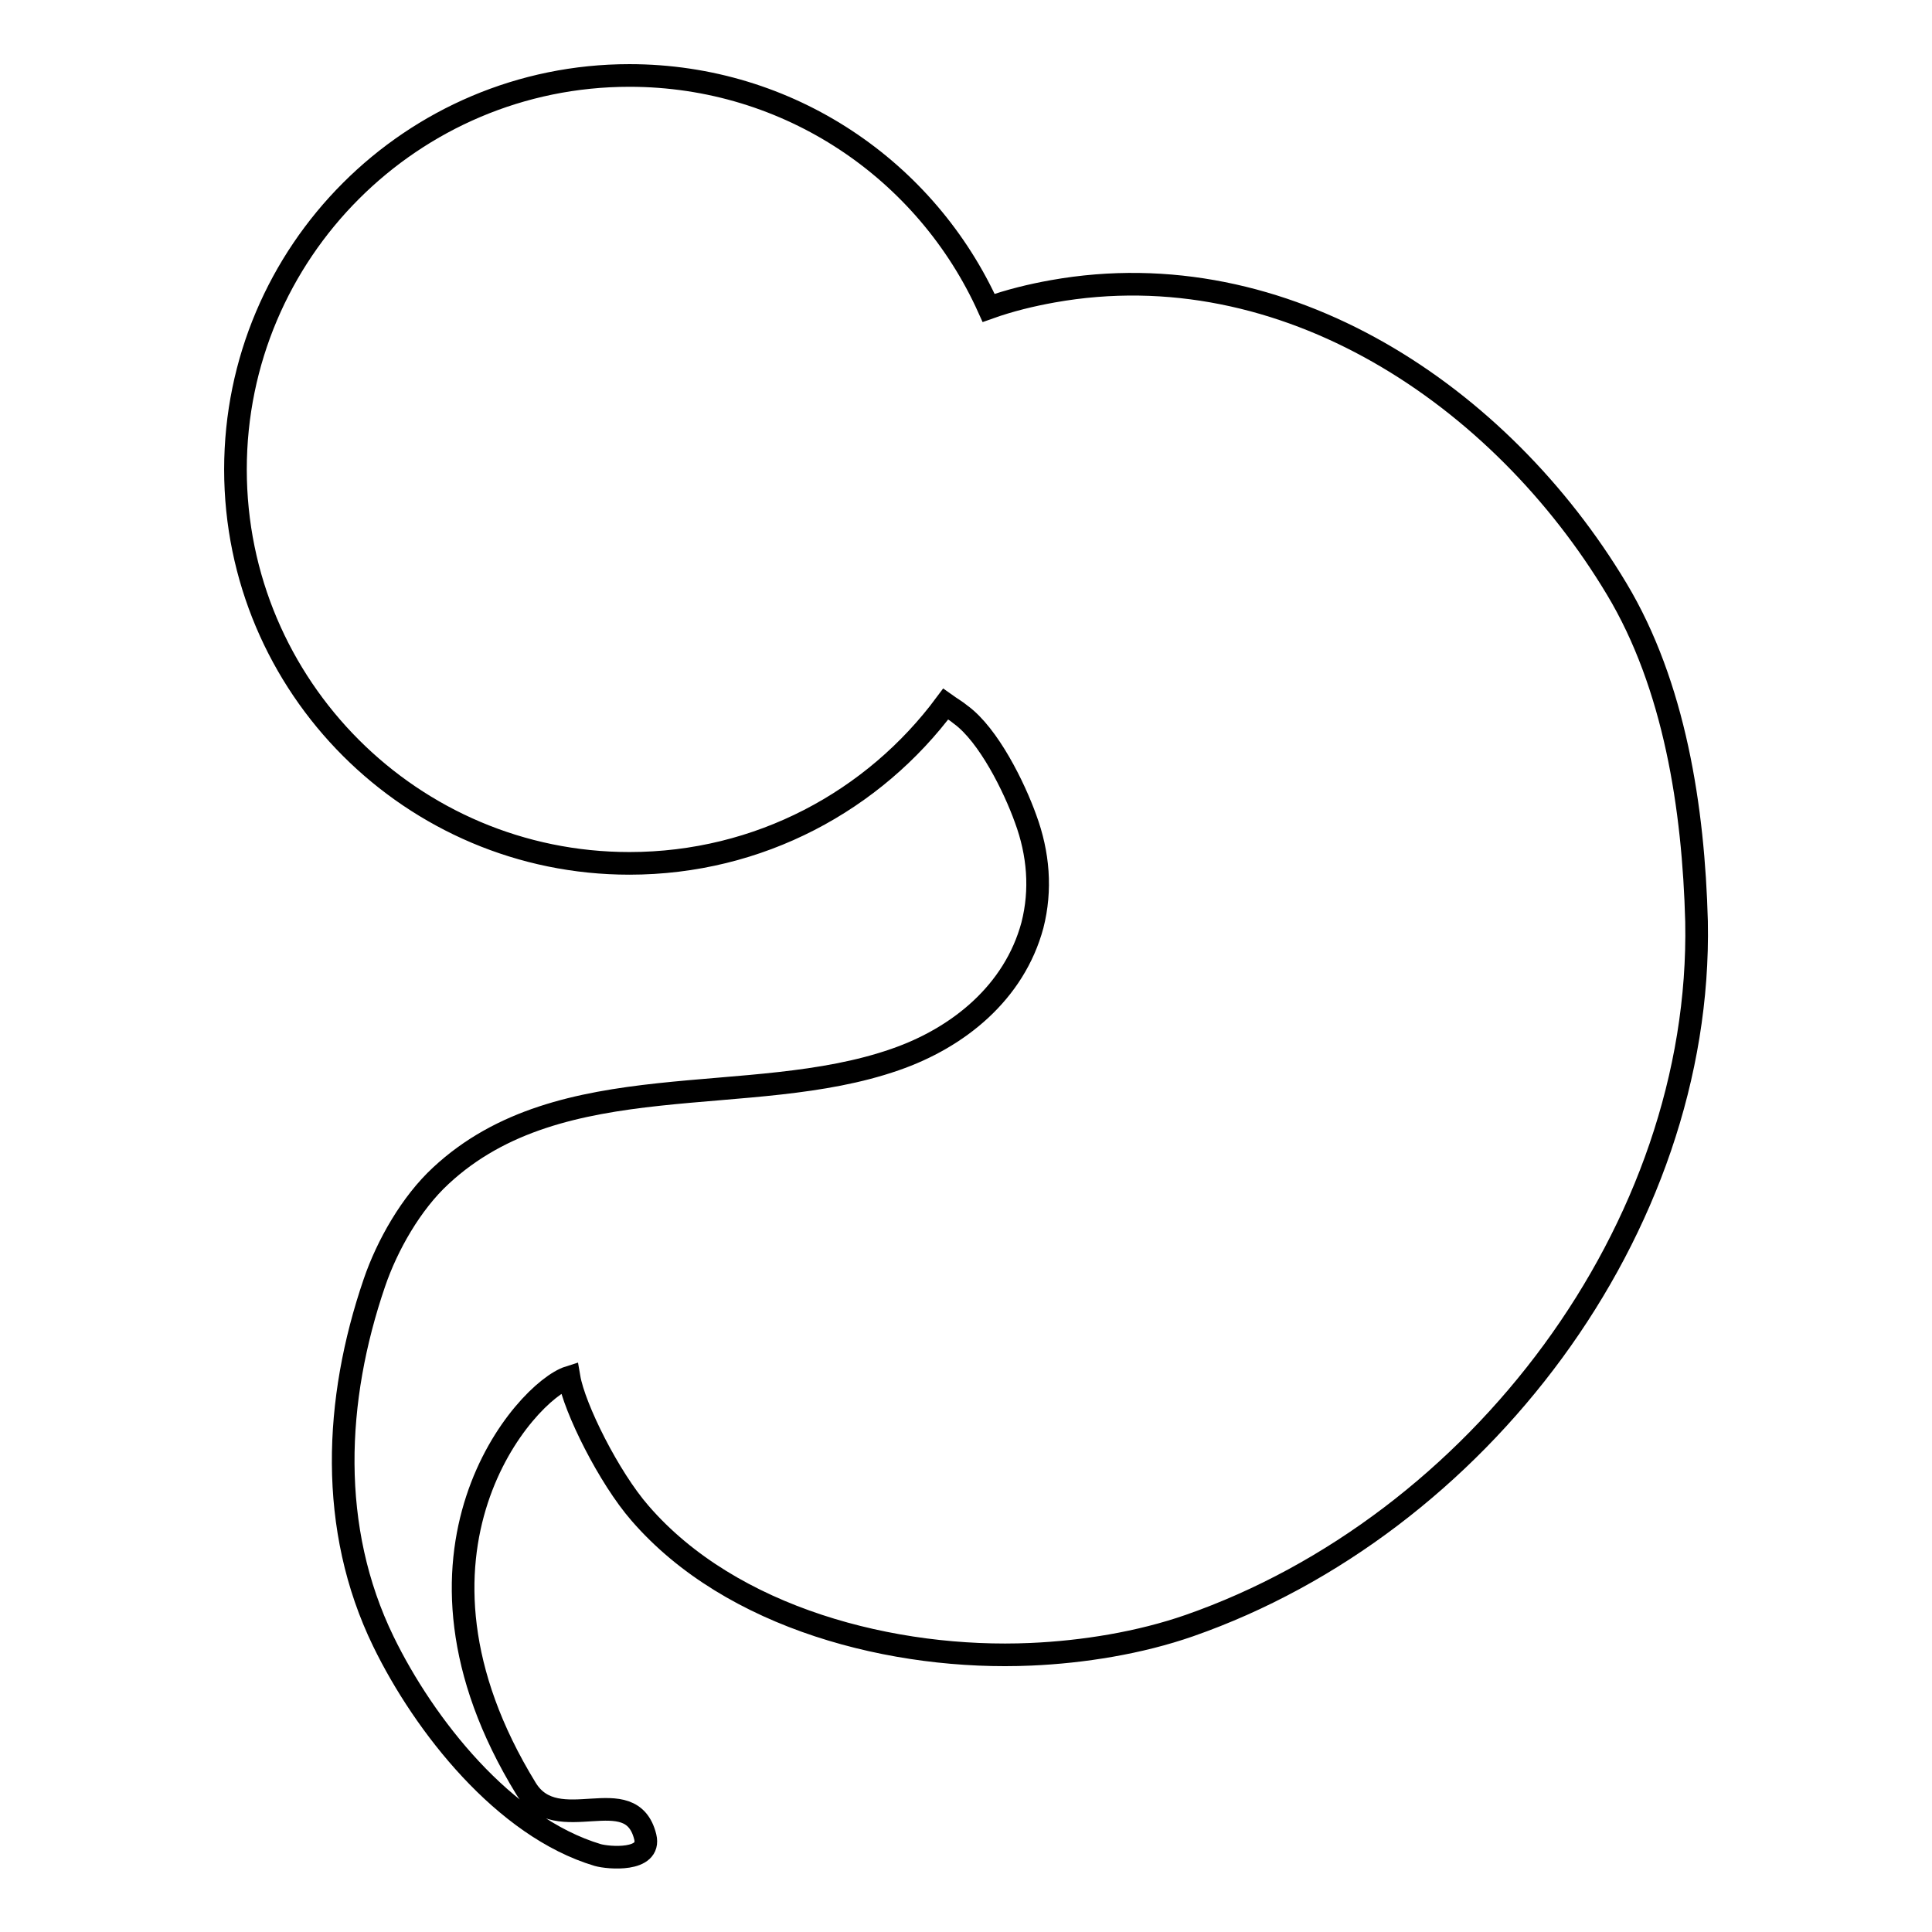 <?xml version="1.0" encoding="utf-8"?>
<!-- Svg Vector Icons : http://www.onlinewebfonts.com/icon -->
<!DOCTYPE svg PUBLIC "-//W3C//DTD SVG 1.1//EN" "http://www.w3.org/Graphics/SVG/1.1/DTD/svg11.dtd">
<svg version="1.1" xmlns="http://www.w3.org/2000/svg" xmlns:xlink="http://www.w3.org/1999/xlink" x="0px" y="0px" viewBox="0 0 256 256" enable-background="new 0 0 256 256" xml:space="preserve">
<g><g><path stroke-width="3" fill-opacity="0" stroke="#000000"  d="M214.2,78c-15.3-25.5-43.9-44.9-74.7-39.4c-2.8,0.5-5.7,1.2-8.5,2.2C122.8,22.6,104.6,10,83.4,10c-28.8,0-52.2,23.4-52.2,52.2c0,28.8,23.4,52.2,52.2,52.2c17.2,0,32.4-8.3,41.9-21.1c0.7,0.5,1.4,0.9,2,1.4c3.7,2.7,7.1,9.6,8.6,13.8c1.7,4.6,2.1,9.4,0.9,14.1c-2.4,8.9-9.8,14.9-18.2,17.8c-19.2,6.7-44.2,0.5-60.2,15.4c-3.9,3.6-7.1,9.2-8.8,14.2c-5.3,15.5-6.1,32.5,1.2,47.5c5.4,11.1,16,24.6,28.4,28.3c1.4,0.4,7.1,0.9,6.3-2.4c-1.9-7.7-11.7,0.3-15.8-6.4c-19.2-31.3,0-52.7,5.7-54.5c0.7,4.1,5.3,13.3,9.4,18c12.1,14,33.7,19.5,51.8,18.7c6.9-0.3,14.4-1.5,21-3.8c38.1-13.3,68-52.5,67.2-93.3C224.4,107.1,221.9,90.8,214.2,78L214.2,78z"/></g></g>
</svg>